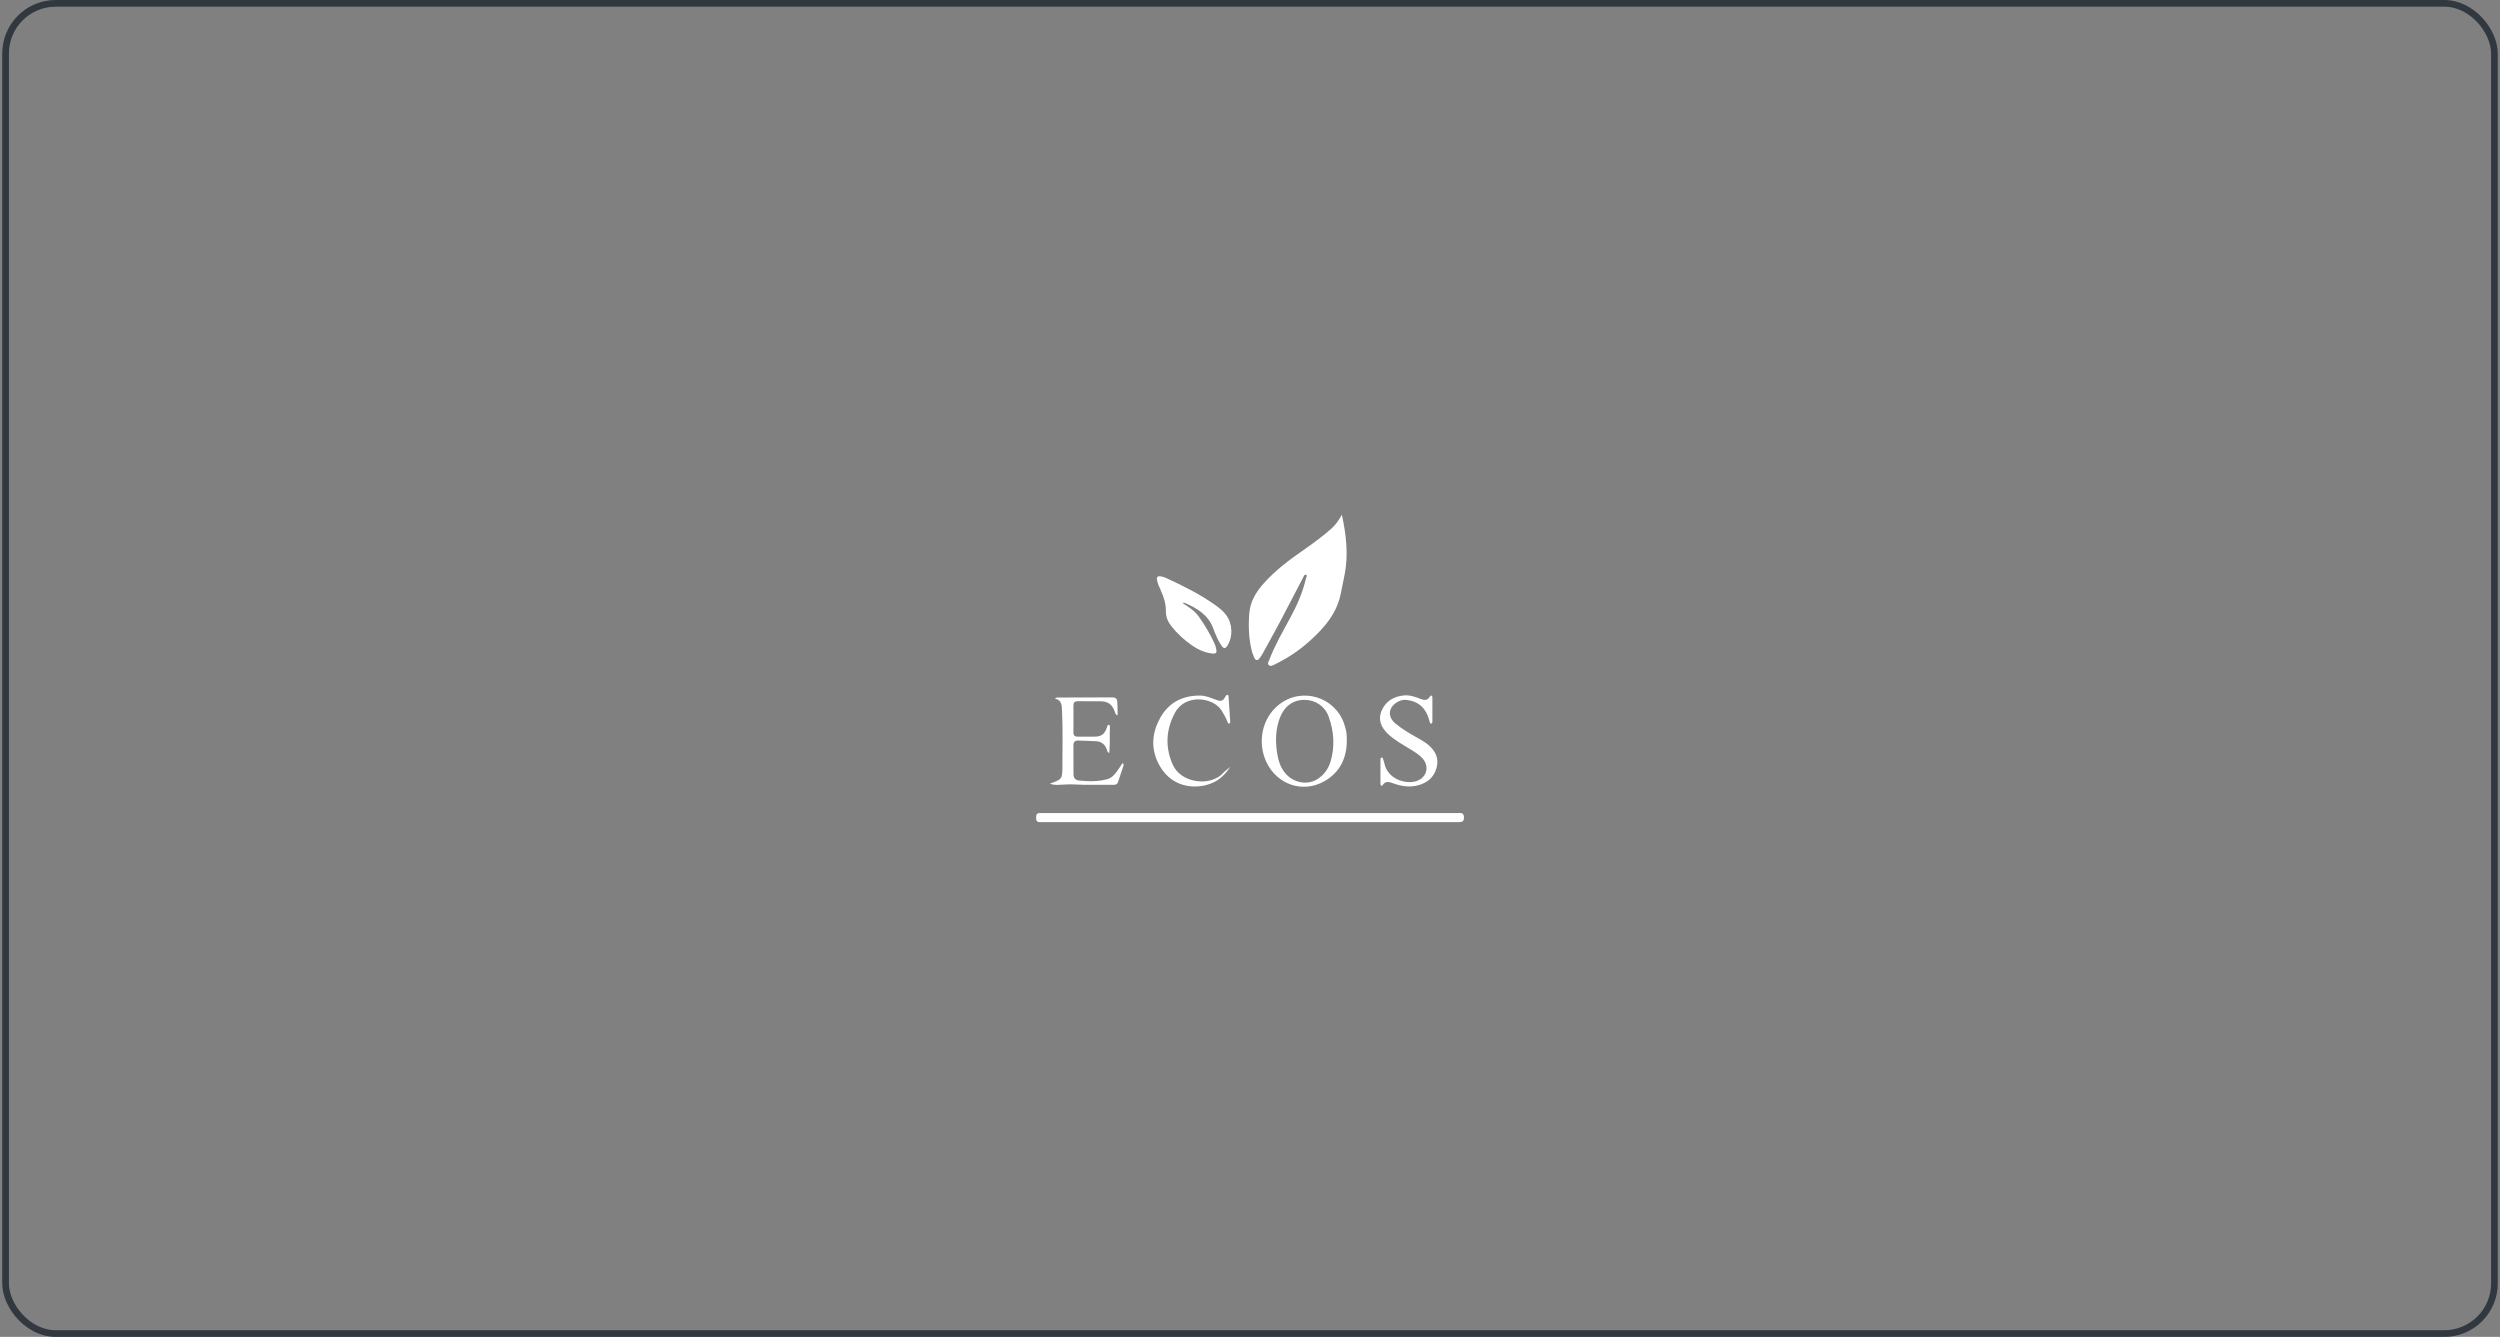 <svg width="374" height="200" viewBox="0 0 374 200" fill="none" xmlns="http://www.w3.org/2000/svg">
<rect x="0" y="0" width="374" height="200" fill="#808080" stroke="none"/>
<g clip-path="url(#clip0_102_70)">
<path d="M187.659 98.433C187.839 98.832 188.128 98.843 188.388 98.523C188.588 98.284 188.768 98.014 188.917 97.735C189.756 96.208 190.605 94.682 191.424 93.145C192.623 90.89 193.781 88.615 194.97 86.35C195.05 86.19 195.15 85.901 195.369 85.981C195.619 86.08 195.419 86.33 195.379 86.499C194.91 88.545 194.081 90.451 193.092 92.287C191.954 94.402 190.745 96.468 189.886 98.713C189.796 98.962 189.567 99.242 189.806 99.491C190.066 99.751 190.366 99.551 190.635 99.431C190.905 99.311 191.165 99.162 191.434 99.022C193.701 97.855 195.659 96.288 197.417 94.452C198.935 92.865 200.113 91.079 200.563 88.894C200.773 87.886 200.982 86.879 201.172 85.871C201.731 82.897 201.392 79.964 200.743 77C200.313 77.778 199.844 78.497 199.175 79.085C197.906 80.203 196.548 81.211 195.17 82.169C192.942 83.715 190.785 85.302 188.987 87.347C187.869 88.615 187.04 90.012 186.9 91.718C186.74 93.584 186.81 95.44 187.239 97.266C187.329 97.665 187.499 98.054 187.659 98.433Z" fill="white"/>
<path d="M211.06 112.133C211.679 112.523 212.318 112.892 212.808 113.451C213.936 114.728 213.407 116.444 211.759 116.893C210.171 117.322 207.624 116.514 207.125 114.289C207.075 114.059 207.005 113.83 206.925 113.6C206.885 113.471 206.865 113.291 206.676 113.331C206.506 113.361 206.516 113.54 206.516 113.67C206.516 114.259 206.516 114.857 206.516 115.446C206.516 116.035 206.516 116.634 206.516 117.222C206.516 117.432 206.646 117.731 206.835 117.452C207.325 116.733 207.904 117.003 208.473 117.202C209.662 117.631 210.86 117.811 212.099 117.492C213.507 117.133 214.506 116.324 214.905 114.877C215.305 113.461 214.755 112.363 213.697 111.455C213.157 110.986 212.518 110.647 211.899 110.297C210.81 109.689 209.732 109.04 208.763 108.242C207.624 107.294 207.654 106.017 208.803 105.179C209.282 104.829 209.832 104.64 210.431 104.71C211.969 104.879 213.048 105.667 213.607 107.124C213.717 107.404 213.787 107.693 213.877 107.972C213.916 108.102 213.936 108.282 214.126 108.242C214.296 108.202 214.286 108.032 214.286 107.903C214.286 106.715 214.286 105.528 214.286 104.34C214.286 104.251 214.256 104.121 214.186 104.081C214.056 103.991 213.966 104.121 213.906 104.221C213.557 104.809 213.087 104.779 212.518 104.56C211.709 104.241 210.88 103.941 209.971 104.041C208.473 104.201 207.315 104.899 206.705 106.286C206.096 107.683 206.616 108.841 207.694 109.848C208.693 110.776 209.891 111.415 211.03 112.123L211.06 112.133Z" fill="white"/>
<path d="M201.072 108.243C199.654 104.181 194.68 102.745 191.314 105.429C188.827 107.404 188.048 110.997 189.447 113.99C191.035 117.383 194.92 118.72 198.156 116.854C200.433 115.547 201.482 113.431 201.482 110.797C201.462 110.378 201.482 109.939 201.412 109.51C201.342 109.081 201.212 108.662 201.072 108.253V108.243ZM199.015 114.02C198.685 115.088 198.046 115.936 197.117 116.535C195.539 117.552 193.382 117.103 192.173 115.547C191.484 114.659 191.195 113.621 191.035 112.523C190.785 110.747 190.835 109.011 191.494 107.325C192.143 105.638 193.482 104.69 195.15 104.7C196.788 104.71 198.196 105.628 198.765 107.205C199.574 109.44 199.724 111.725 199.025 114.02H199.015Z" fill="white"/>
<path d="M218.211 121.633C218.091 121.633 217.971 121.633 217.851 121.633C197.277 121.633 176.693 121.633 156.119 121.633C155.939 121.633 155.759 121.633 155.579 121.633C155.08 121.614 155 121.913 155 122.322C155 122.751 155.12 123.02 155.599 122.991C155.819 122.981 156.039 122.991 156.258 122.991C166.506 122.991 176.763 122.991 187.01 122.991H209.362C212.318 122.991 215.285 122.991 218.241 122.991C218.75 122.991 219.01 122.881 219.01 122.302C219.01 121.723 218.72 121.584 218.221 121.624L218.211 121.633Z" fill="white"/>
<path d="M180.518 117.422C182.036 117.033 183.145 116.115 184.034 114.738C183.634 115.077 183.265 115.327 182.985 115.636C181.068 117.741 176.673 117.153 175.455 114.419C174.266 111.764 174.426 109.12 175.794 106.596C177.322 103.782 181.467 104.261 182.755 106.296C183.085 106.815 183.375 107.354 183.604 107.923C183.664 108.063 183.704 108.282 183.894 108.242C184.094 108.202 184.044 107.983 184.034 107.833C183.964 106.646 183.874 105.468 183.794 104.281C183.794 104.151 183.804 103.971 183.614 103.961C183.455 103.951 183.375 104.091 183.315 104.211C182.925 105.009 182.506 104.909 181.837 104.66C181.107 104.391 180.388 104.071 179.609 104.061C176.963 104.011 174.865 105.069 173.577 107.374C172.368 109.549 172.119 111.854 173.287 114.189C174.885 117.382 177.901 118.101 180.518 117.432V117.422Z" fill="white"/>
<path d="M157.087 117.252C157.556 117.422 157.956 117.422 158.355 117.412C159.124 117.392 159.903 117.302 160.672 117.352C162.64 117.472 164.608 117.372 166.575 117.412C166.875 117.412 167.134 117.342 167.244 117.033C167.524 116.225 167.794 115.426 168.053 114.608C168.093 114.478 168.173 114.299 167.923 114.169C167.674 114.538 167.434 114.927 167.174 115.287C166.775 115.845 166.335 116.374 165.656 116.564C164.258 116.943 162.83 116.913 161.402 116.763C160.842 116.704 160.583 116.354 160.593 115.786C160.593 114.359 160.593 112.932 160.583 111.505C160.583 110.956 160.842 110.766 161.352 110.786C162.22 110.826 163.099 110.836 163.968 110.886C164.767 110.926 165.297 111.355 165.566 112.094C165.636 112.273 165.616 112.533 165.946 112.642C166.086 111.295 165.986 109.988 166.046 108.701C166.046 108.581 166.006 108.452 165.866 108.432C165.666 108.412 165.676 108.591 165.636 108.721C165.247 109.858 164.807 110.198 163.649 110.208C162.85 110.218 162.061 110.198 161.262 110.208C160.782 110.218 160.583 110.038 160.583 109.549C160.603 108.222 160.593 106.895 160.583 105.568C160.583 105.089 160.762 104.899 161.252 104.899C162.38 104.919 163.519 104.899 164.647 104.909C165.766 104.929 166.365 105.378 166.755 106.416C166.835 106.635 166.855 106.915 167.194 107.025C167.194 106.306 167.184 105.787 167.154 105.109C167.124 104.5 166.915 104.32 166.335 104.33C163.709 104.35 161.092 104.34 158.465 104.35C158.275 104.35 158.076 104.281 157.816 104.51C158.835 104.74 158.835 105.498 158.875 106.276C159.024 109.09 158.925 111.894 158.935 114.708C158.935 116.534 158.875 116.584 157.117 117.212L157.087 117.252Z" fill="white"/>
<path d="M173.617 88.255C174.096 89.273 174.436 90.321 174.416 91.448C174.406 92.306 174.726 93.025 175.245 93.683C176.134 94.811 177.192 95.779 178.371 96.587C179.26 97.196 180.239 97.635 181.337 97.765C181.907 97.834 182.076 97.655 181.947 97.096C181.897 96.847 181.827 96.597 181.727 96.358C181.068 94.891 180.249 93.514 179.31 92.207C178.711 91.368 177.862 90.83 176.863 90.191C177.113 90.191 177.182 90.171 177.232 90.191C179.05 90.979 180.708 91.937 181.467 93.933C181.817 94.851 182.176 95.779 182.746 96.607C183.075 97.076 183.335 97.056 183.634 96.567C184.473 95.2 184.393 93.334 183.455 92.037C183.015 91.428 182.446 90.979 181.847 90.55C179.53 88.894 176.983 87.637 174.406 86.449C174.196 86.349 173.957 86.279 173.727 86.24C173.158 86.13 172.988 86.309 173.108 86.868C173.217 87.357 173.417 87.806 173.637 88.255H173.617Z" fill="white"/>
</g>
<rect x="0.833" y="0.5" width="372.333" height="199" rx="7.5" stroke="#32383F"/>
<defs>
<clipPath id="clip0_102_70">
<rect width="64" height="46" fill="white" transform="translate(155 77)"/>
</clipPath>
</defs>
</svg>
